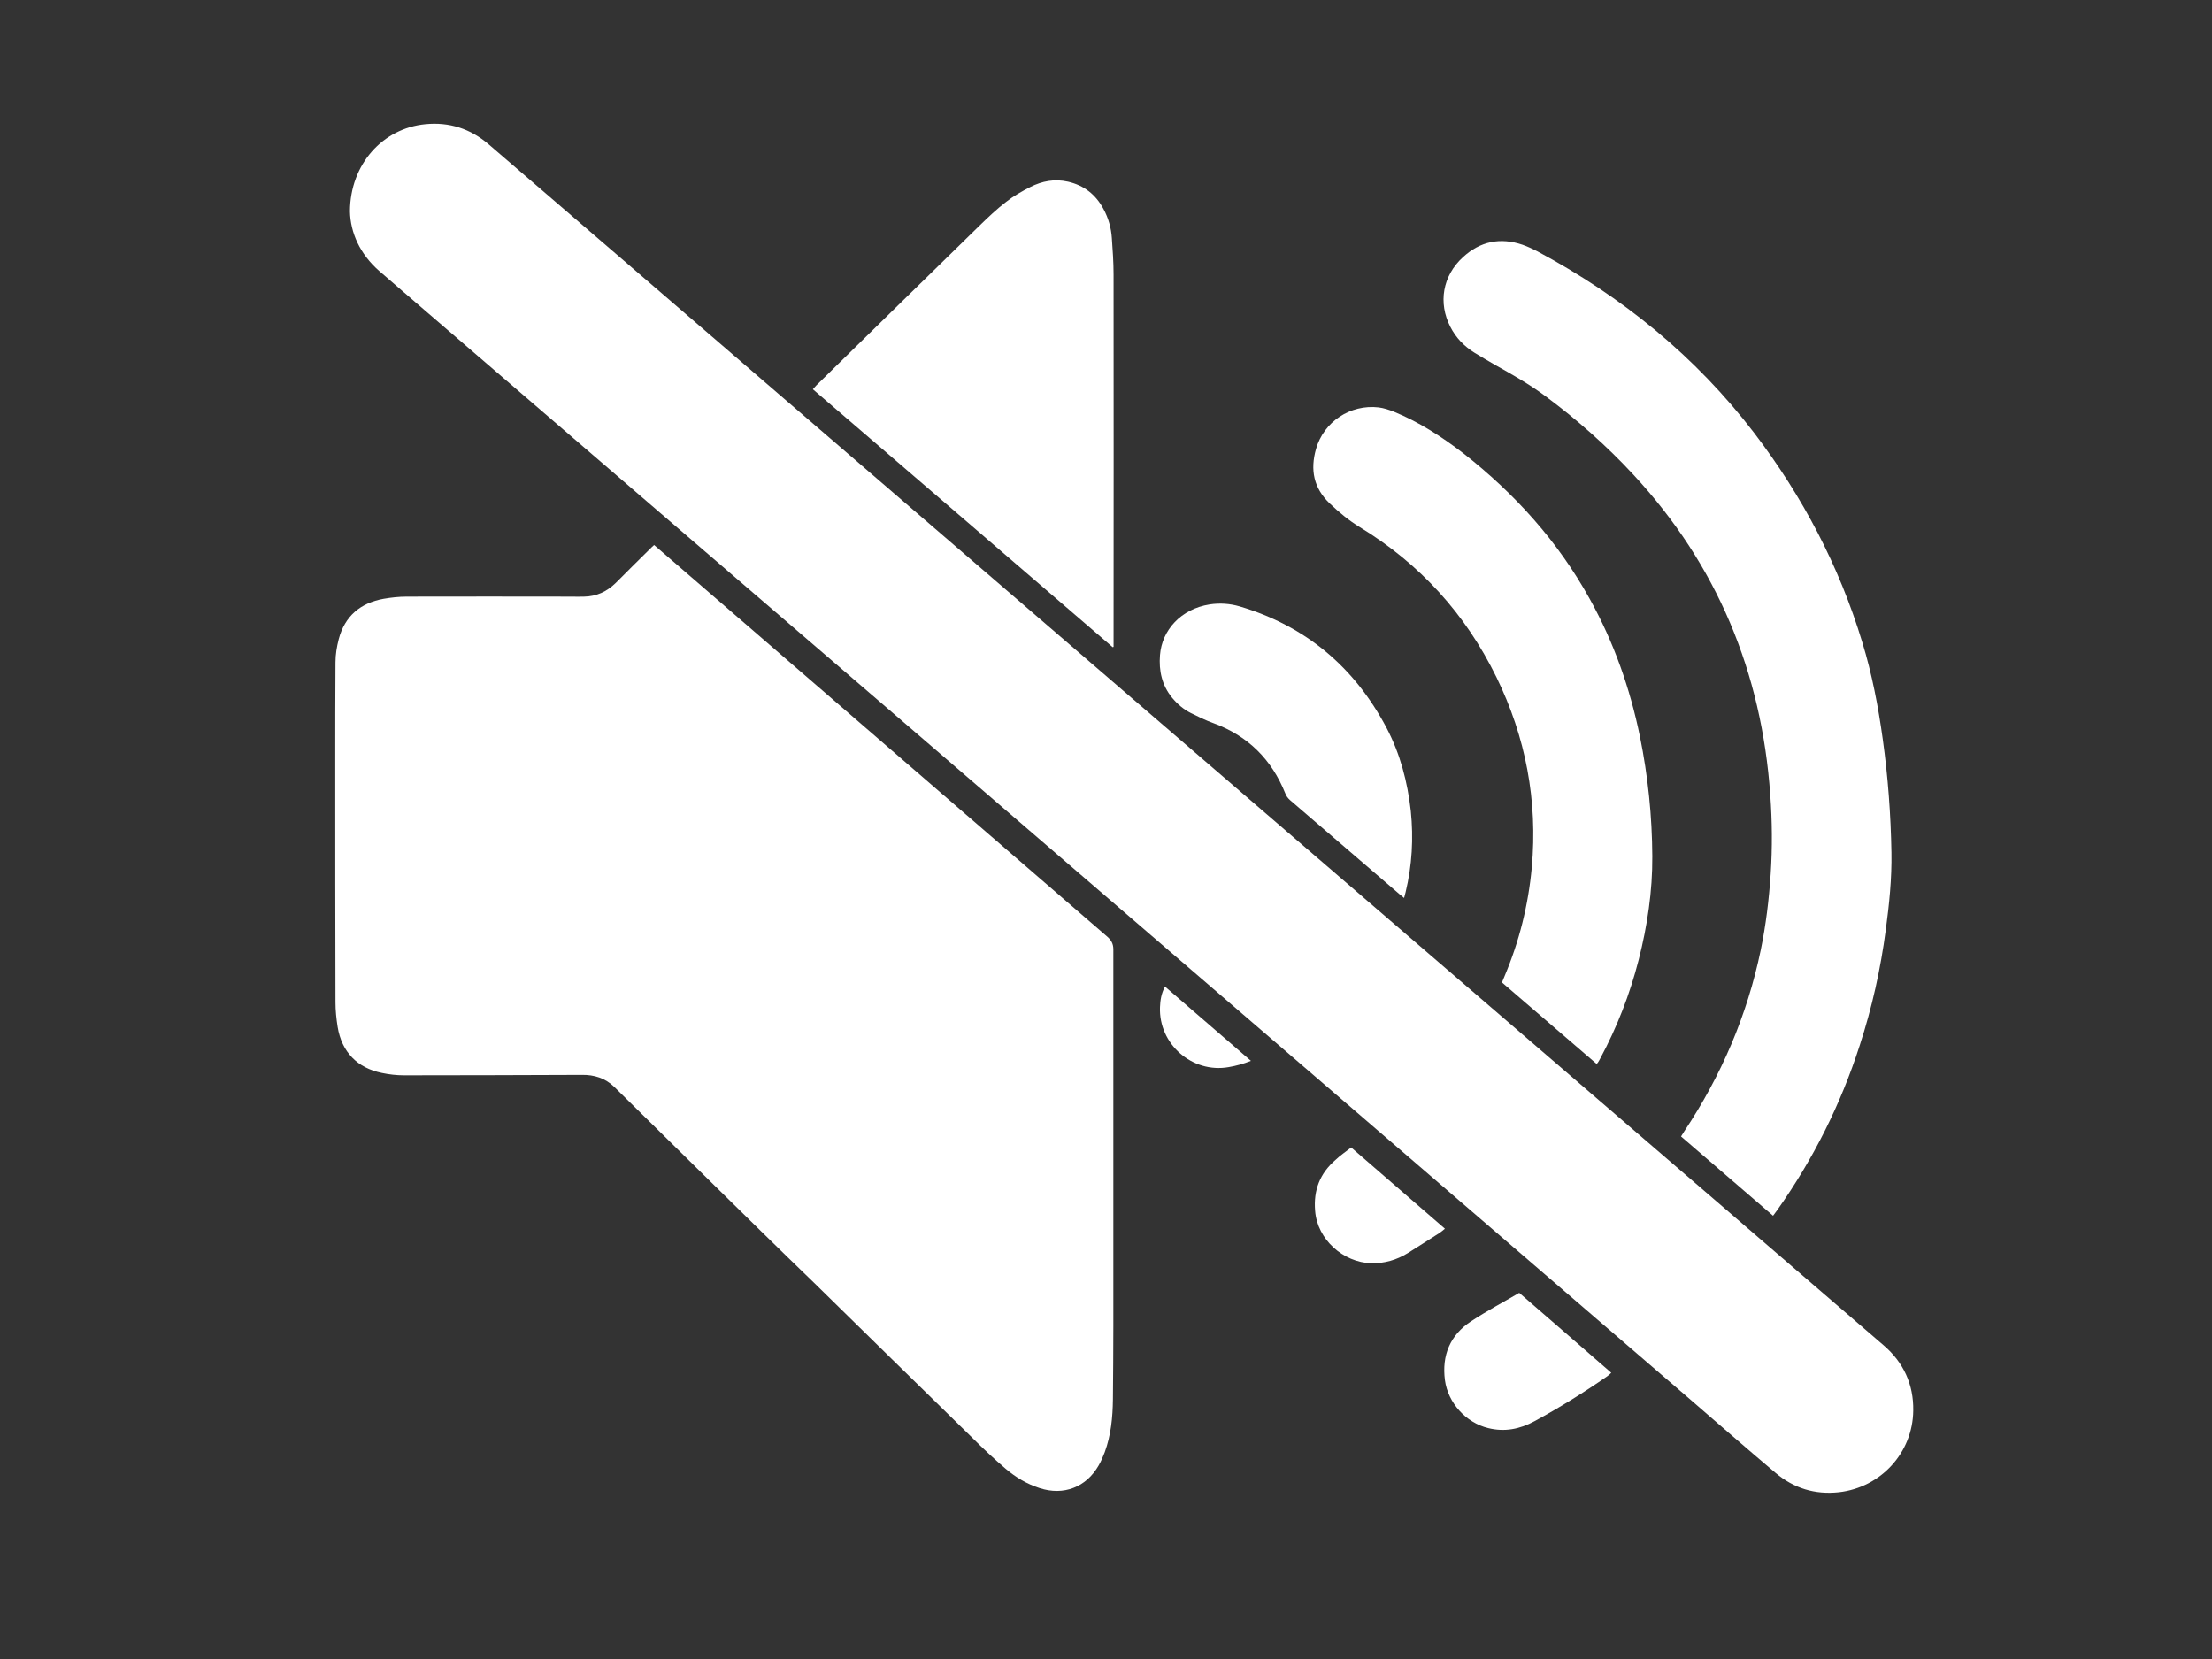 <?xml version="1.0" encoding="UTF-8" standalone="no"?>
<!-- Generator: Adobe Illustrator 21.1.0, SVG Export Plug-In . SVG Version: 6.00 Build 0)  -->

<svg
   xmlns:dc="http://purl.org/dc/elements/1.1/"
   xmlns:cc="http://creativecommons.org/ns#"
   xmlns:rdf="http://www.w3.org/1999/02/22-rdf-syntax-ns#"
   xmlns:svg="http://www.w3.org/2000/svg"
   xmlns="http://www.w3.org/2000/svg"
   xmlns:sodipodi="http://sodipodi.sourceforge.net/DTD/sodipodi-0.dtd"
   xmlns:inkscape="http://www.inkscape.org/namespaces/inkscape"
   version="1.1"
   id="Calque_1"
   x="0px"
   y="0px"
   viewBox="0 0 1024 768"
   style="enable-background:new 0 0 1024 768;"
   xml:space="preserve"
   sodipodi:docname="sound-off.svg"
   inkscape:version="0.92.3 (2405546, 2018-03-11)"><rect x="0" y="0" width="1024" height="768" fill="#333333" stroke="none"/><defs
   id="defs25" /><sodipodi:namedview
   pagecolor="#ffffff"
   bordercolor="#666666"
   borderopacity="1"
   objecttolerance="10"
   gridtolerance="10"
   guidetolerance="10"
   inkscape:pageopacity="0"
   inkscape:pageshadow="2"
   inkscape:window-width="1600"
   inkscape:window-height="833"
   id="namedview23"
   showgrid="false"
   inkscape:zoom="0.30729167"
   inkscape:cx="512"
   inkscape:cy="384"
   inkscape:window-x="0"
   inkscape:window-y="0"
   inkscape:window-maximized="1"
   inkscape:current-layer="Calque_1" />
<g
   id="g20"
   style="fill:#ffffff">
	<path
   d="M302.8,252.3c4.3,3.7,8.3,7.2,12.4,10.7c65.8,56.9,131.7,113.8,197.5,170.7c1.8,1.6,2.7,3.3,2.7,5.8   c0,58.1,0,116.2,0,174.2c0,11.4-0.1,22.7-0.2,34.1c-0.1,8.4-0.9,16.6-3.8,24.5c-0.8,2.1-1.7,4.2-2.8,6.1   c-5.8,10.1-16.2,14.1-27.3,10.5c-5.9-1.9-11.1-5-15.8-9c-5.5-4.7-10.7-9.6-15.8-14.7c-24.4-23.8-48.7-47.7-73-71.5   C360.4,578,344.2,562,328,546.1c-14.5-14.3-29.1-28.6-43.6-42.9c-4.2-4.1-9.3-5.7-15.1-5.6c-27.4,0.1-54.9,0.2-82.3,0.2   c-3.4,0-6.9-0.4-10.2-1.1c-11.4-2.3-18.6-9.7-20.5-21.3c-0.6-3.8-1-7.6-1-11.4c-0.1-36.9-0.1-73.8-0.1-110.6   c0-15.6,0-31.2,0.1-46.8c0-3.6,0.6-7.2,1.5-10.7c2.8-10.7,10.1-16.8,20.8-18.7c3.5-0.6,7.1-1,10.7-1c25.4-0.1,50.9,0,76.3,0   c1.9,0,3.8,0.1,5.8,0c5.7-0.1,10.5-2.3,14.6-6.3c5.1-5.2,10.3-10.2,15.5-15.4C301.2,253.8,301.9,253.1,302.8,252.3z"
   id="path2"
   style="fill:#ffffff" />
	<path
   d="M162,97.8c0.1-21.8,15.2-38.4,34.9-40.3c11.1-1.1,20.9,2.1,29.3,9.3c42.5,36.5,84.9,73.1,127.3,109.6   c61.4,52.9,122.8,105.7,184.2,158.6c59.7,51.4,119.3,102.7,179,154.1c51.8,44.6,103.6,89.1,155.3,133.7   c9.2,7.9,13.9,18.1,13.7,30.2c-0.2,19.5-15,35.6-34.4,37.8c-11.1,1.2-20.9-1.8-29.4-9c-13.5-11.4-26.8-23-40.2-34.6   c-61.4-52.9-122.8-105.7-184.2-158.6c-59.7-51.4-119.3-102.7-179-154.1C343.1,269.7,267.8,204.9,192.4,140   c-5.6-4.9-11.3-9.7-16.9-14.6C166.6,117.6,162.2,107.7,162,97.8z"
   id="path4"
   style="fill:#ffffff" />
	<path
   d="M820.8,562.8c-14.3-12.3-28.4-24.5-42.6-36.7c0.6-0.9,1-1.6,1.5-2.4c17.1-25.7,29.1-53.6,35.4-83.9   c2.4-11.6,3.8-23.3,4.6-35.2c0.8-12.2,0.7-24.5-0.2-36.7c-4-56.7-24.6-106.3-63.3-148.1c-12.5-13.5-26.2-25.6-40.9-36.5   c-7.4-5.5-15.4-10-23.4-14.5c-3.1-1.8-6.2-3.6-9.3-5.5c-4.8-3-8.6-6.9-11.2-12c-5.7-11.1-3.6-23.6,5.8-32.2   c8-7.4,17.3-9.3,27.6-5.8c2.3,0.8,4.6,1.9,6.8,3C751,137.4,785,165,812.2,200.6c22.3,29.3,39.2,61.4,49.9,96.7   c4.5,14.7,7.4,29.8,9.5,45c2.4,17.4,3.7,34.8,4,52.4c0.2,11.9-1,23.8-2.6,35.6c-2.4,18.3-6.4,36.2-12.1,53.7   c-8.8,27.3-21.5,52.6-38.1,76.1C822.2,560.9,821.6,561.7,820.8,562.8z"
   id="path6"
   style="fill:#ffffff" />
	<path
   d="M739.1,492.5c-14.6-12.6-29.2-25.1-43.8-37.7c0.4-1,0.8-1.9,1.2-2.9c6.8-16.1,11-32.9,12.6-50.3   c2.8-30.9-2.8-60.4-16.4-88.2c-14.3-29.2-35.3-52.3-63.1-69.3c-5.1-3.1-9.7-6.9-14.1-11.1c-7.4-7.1-9-15.5-6.3-25.1   c3.6-12.7,15.9-20.8,29-19.3c2.4,0.3,4.8,1.1,7.1,2c11.7,4.8,22.2,11.6,32.2,19.3c23.8,18.7,43.7,40.7,58.4,67.3   c11.2,20.1,18.7,41.5,23.3,63.9c3.7,18.2,5.6,36.7,5.7,55.3c0.1,16.2-2.3,32.2-6.3,47.9c-4.1,16-10,31.2-17.8,45.7   c-0.3,0.6-0.7,1.3-1.1,1.9C739.6,492.1,739.4,492.2,739.1,492.5z"
   id="path8"
   style="fill:#ffffff" />
	<path
   d="M515.1,299.6c-46.2-39.8-92.4-79.5-138.8-119.4c0.6-0.6,1-1.2,1.5-1.7c25.2-24.7,50.4-49.4,75.6-74c3.9-3.8,8-7.7,12.3-11   c3.4-2.7,7.3-4.9,11.2-6.9c5.5-2.8,11.3-3.9,17.5-2.5c7.4,1.7,12.8,5.9,16.4,12.6c2.3,4.2,3.6,8.8,3.9,13.5   c0.4,5.6,0.8,11.2,0.8,16.8c0.1,56.5,0,113.1,0,169.6c0,0.9,0,1.9,0,2.8C515.4,299.5,515.3,299.6,515.1,299.6z"
   id="path10"
   style="fill:#ffffff" />
	<path
   d="M650,415.7c-0.8-0.7-1.5-1.2-2.2-1.8c-16.9-14.5-33.7-29-50.6-43.5c-1-0.9-1.7-1.8-2.2-3.1c-6.3-15.7-17.2-26.6-33.2-32.5   c-3.6-1.3-7.1-3-10.5-4.7c-3.4-1.7-6.3-4.2-8.7-7.1c-4.7-5.7-6.2-12.5-5.6-19.8c0.9-11.5,9.7-21.3,23-23.4   c4.7-0.7,9.3-0.4,13.8,0.9c30.7,9.1,53.2,28.1,68.1,56.3c6.3,12,9.7,25,11.2,38.4c1.3,12.7,0.6,25.2-2.4,37.6   C650.5,413.9,650.3,414.6,650,415.7z"
   id="path12"
   style="fill:#ffffff" />
	<path
   d="M703.3,598.5c14.3,12.4,28.4,24.6,42.6,37c-0.7,0.6-1.1,1.1-1.7,1.5c-10.9,7.6-22.2,14.6-33.8,20.9   c-6.8,3.7-13.9,5.1-21.5,3.2c-10.3-2.5-18.6-11.7-20-22.2c-1.5-11.5,2.4-20.9,12.2-27.3C688.2,606.9,695.8,602.9,703.3,598.5z"
   id="path14"
   style="fill:#ffffff" />
	<path
   d="M625.5,531.2c14.6,12.6,28.9,25,43.4,37.6c-0.9,0.7-1.6,1.4-2.4,1.9c-4.9,3.1-9.8,6.3-14.8,9.4c-5.2,3.2-10.8,4.8-16.9,4.7   c-13-0.4-25-11-26-24.3c-0.8-9.5,2.2-17.3,9.4-23.5C620.4,534.9,622.9,533.2,625.5,531.2z"
   id="path16"
   style="fill:#ffffff" />
	<path
   d="M539.3,456.7c13.4,11.5,26.4,22.9,39.8,34.4c-3.5,1.4-6.8,2.3-10.3,2.9c-16.9,3-32.5-10.7-31.8-27.8   C537.1,463.1,537.6,459.9,539.3,456.7z"
   id="path18"
   style="fill:#ffffff" />
</g>
</svg>